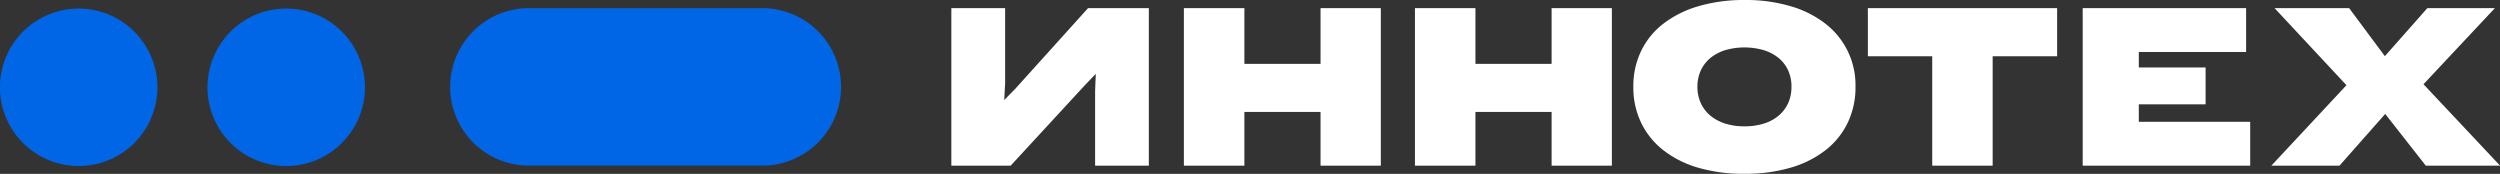 <?xml version="1.0" encoding="UTF-8"?> <svg xmlns="http://www.w3.org/2000/svg" viewBox="0 0 440.14 30.61"><rect x="0" y="0" width="440.14" height="30.61" fill="#333333" stroke="none"/> <title>лого</title> <g id="Слой_2" data-name="Слой 2"> <g id="Слой_1-2" data-name="Слой 1"> <path d="M50.39,1.51A13.86,13.86,0,1,0,64.25,15.37,13.86,13.86,0,0,0,50.39,1.51m83.45-.07H92.74a13.86,13.86,0,0,0,0,27.71h41.1a13.86,13.86,0,1,0,0-27.71m-120,.07A13.86,13.86,0,1,0,27.71,15.37,13.86,13.86,0,0,0,13.85,1.51" style="fill:#0066e5;fill-rule:evenodd"></path> <path d="M328.85,9.91h11.33V29.17h10.64V9.91h11.35V1.43H328.85Zm47.7,8.46h11.76V11.88H376.55V9.16h18.89V1.43H366.67V29.17h29.49V21.44H376.55Zm50.12-3.54,12.57-13.4H427.35l-7.48,8.46-6.29-8.46H400.45L413.11,15,399.88,29.17h12l8.05-9.11,7.15,9.11h13.08ZM321.41,4.2a18.19,18.19,0,0,0-6.14-3.1A27.87,27.87,0,0,0,307.18,0,28.31,28.31,0,0,0,299,1.1a18.66,18.66,0,0,0-6.18,3.09A13.42,13.42,0,0,0,288.92,9a14.14,14.14,0,0,0-1.36,6.27,14.34,14.34,0,0,0,1.36,6.31,13.56,13.56,0,0,0,3.89,4.84,18.15,18.15,0,0,0,6.15,3.1,28.37,28.37,0,0,0,8.13,1.08,28.59,28.59,0,0,0,8.16-1.08,18.16,18.16,0,0,0,6.17-3.1,13.62,13.62,0,0,0,3.89-4.83,14.33,14.33,0,0,0,1.36-6.32A13.64,13.64,0,0,0,321.41,4.2m-6.58,13.92a6.23,6.23,0,0,1-1.64,2.2,7.48,7.48,0,0,1-2.6,1.42,11,11,0,0,1-3.47.5,10.8,10.8,0,0,1-3.43-.5,7.73,7.73,0,0,1-2.6-1.41,6.25,6.25,0,0,1-1.66-2.19,6.84,6.84,0,0,1-.59-2.86,6.83,6.83,0,0,1,.57-2.82,6.37,6.37,0,0,1,1.64-2.19,7.8,7.8,0,0,1,2.61-1.42,12.26,12.26,0,0,1,6.93,0,8,8,0,0,1,2.61,1.41,6.19,6.19,0,0,1,1.64,2.19,6.81,6.81,0,0,1,.56,2.83,6.93,6.93,0,0,1-.57,2.84m-41.66-6.87H259.76V1.43H249.11V29.17h10.65V19.71h13.41v9.46h10.61V1.43H273.17Zm-94.45,4.41-1.92,1.95.16-2.94V1.43h-9.47V29.17h10.44L191,15l1.92-2-.12,3V29.17h9.46V1.43H191.56Zm53.77-4.41H219.08V1.43H208.43V29.17h10.65V19.71h13.41v9.46H243.1V1.43H232.49Z" style="fill:#fff;fill-rule:evenodd"></path> </g> </g> </svg> 